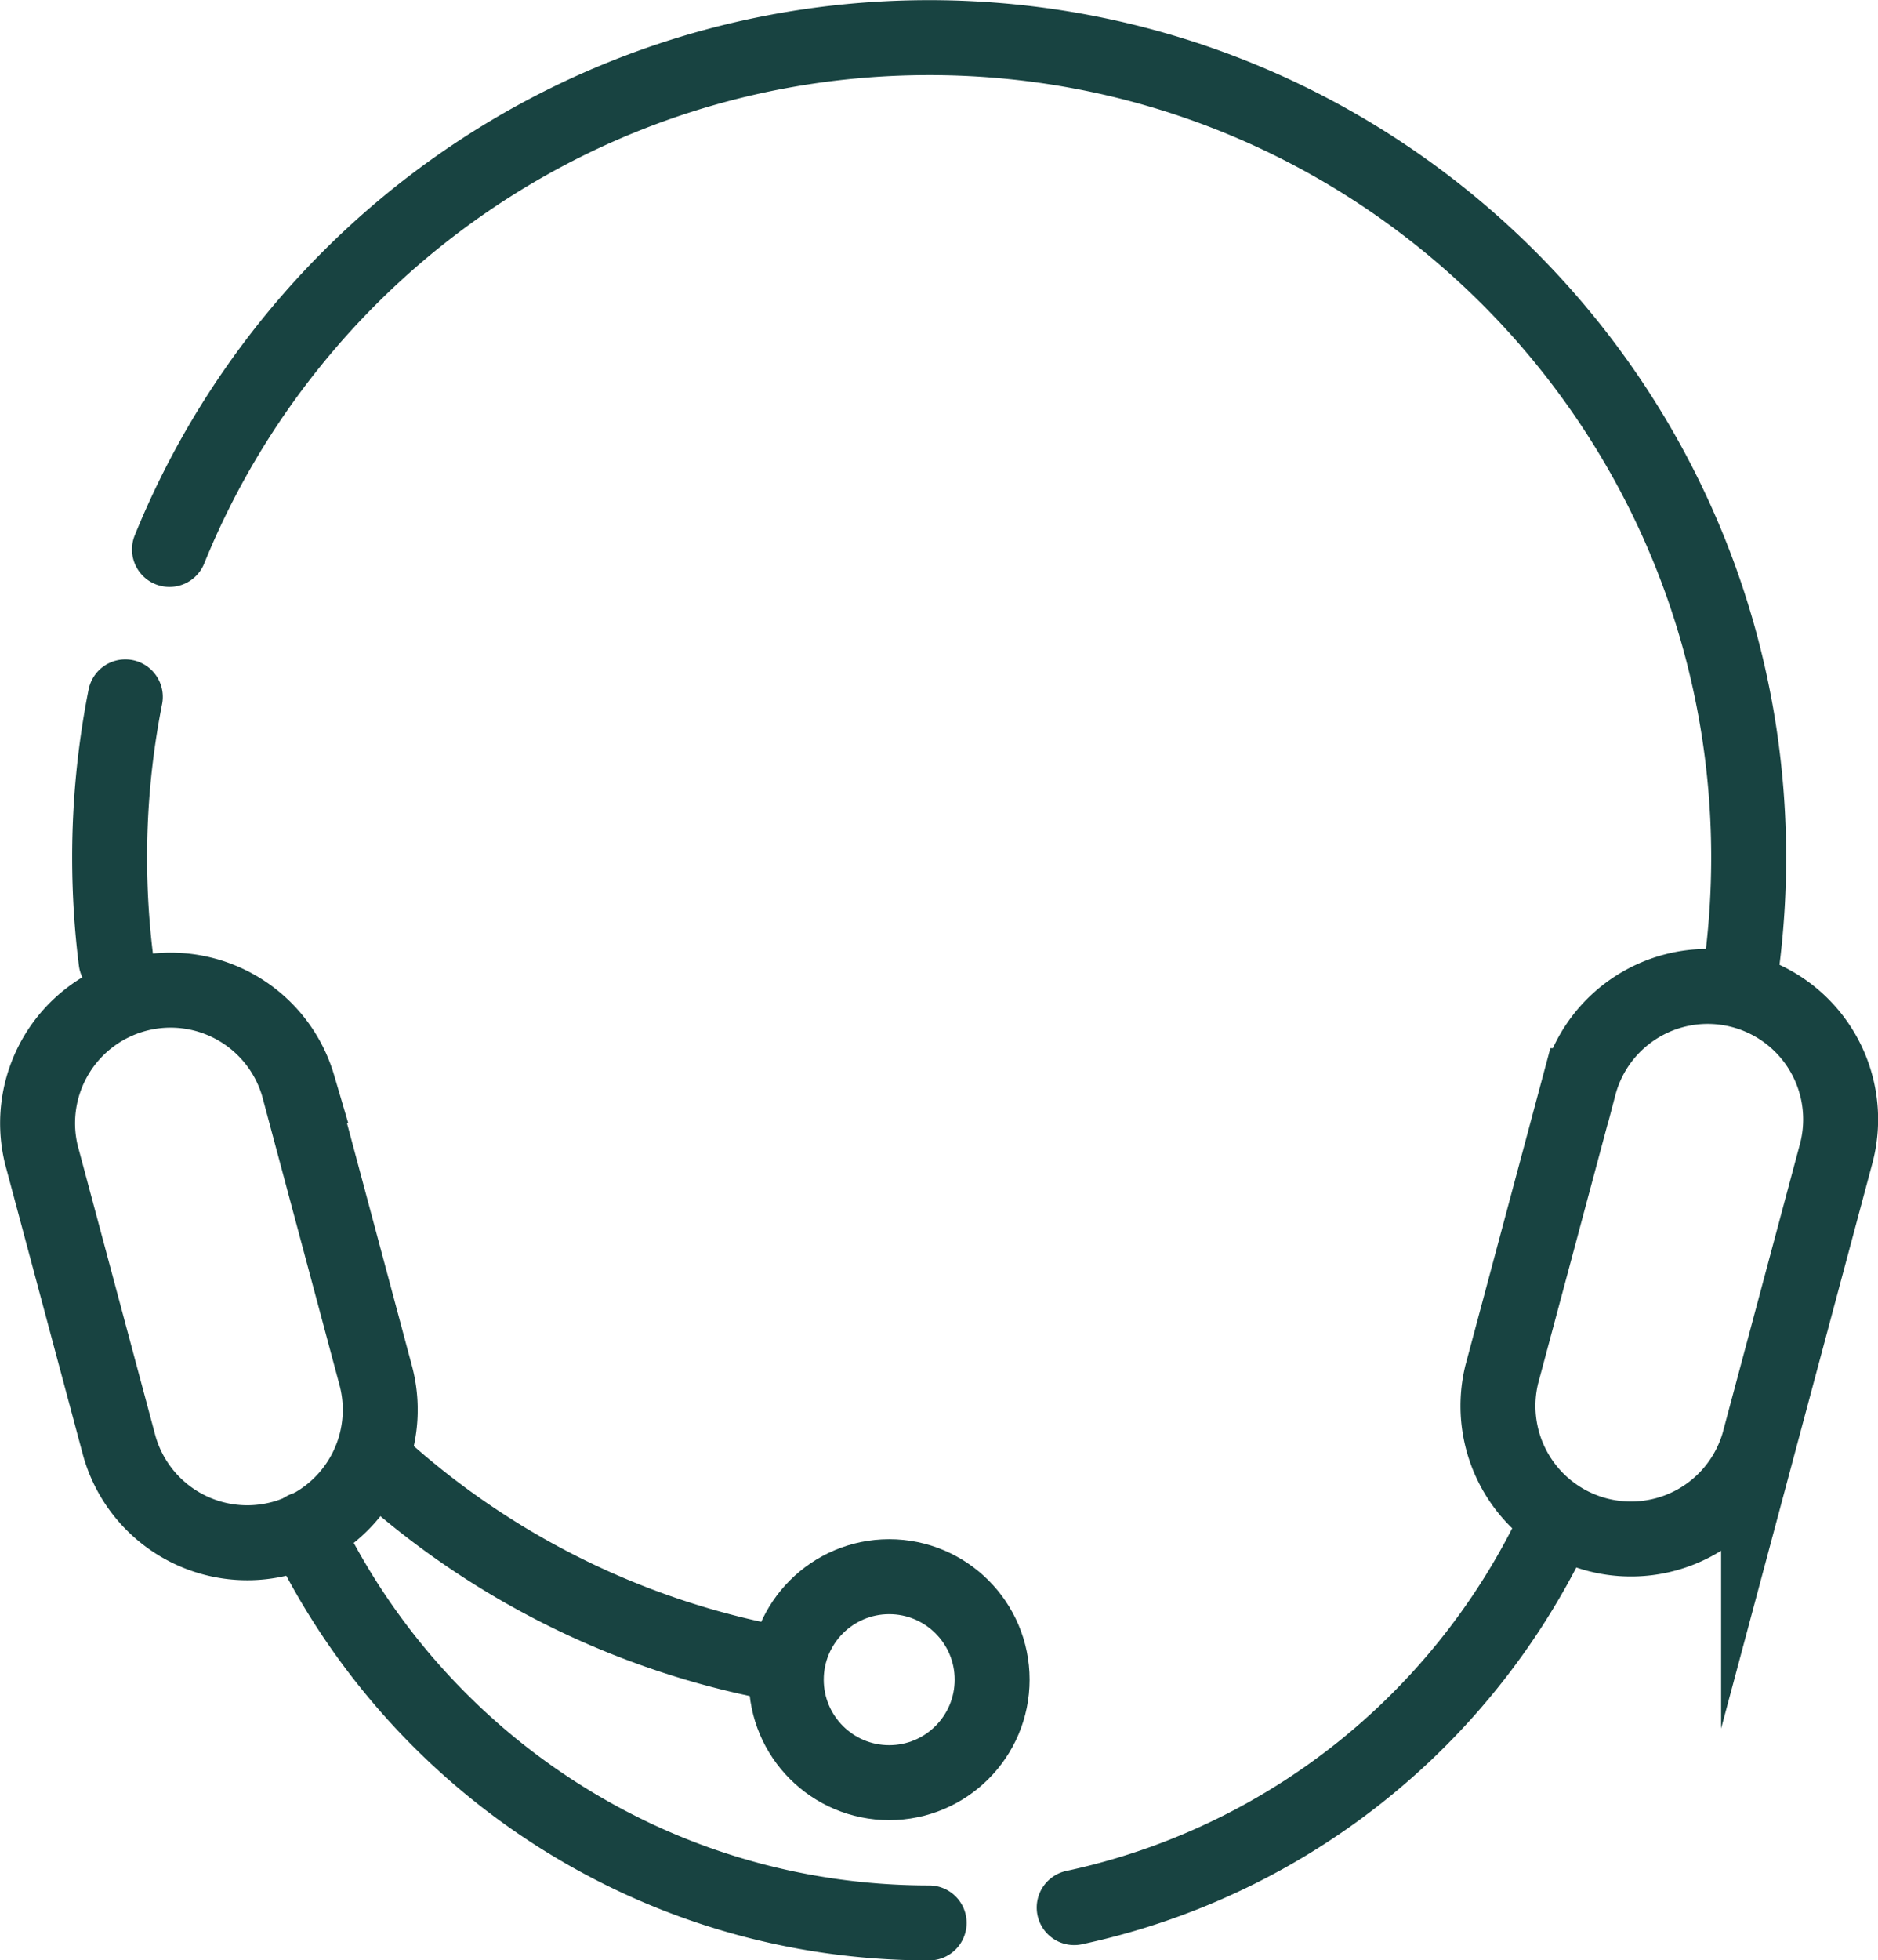 <svg xmlns="http://www.w3.org/2000/svg" xml:space="preserve" viewBox="22.95 21.85 50.12 52.29"><g fill="none" stroke="#184341" stroke-miterlimit="10" stroke-width="2" class="stroke-1a1a1a"><path clip-rule="evenodd" d="M26.295 40.44a22.005 22.005 0 0 0-.419 4.286c0 .934.058 1.855.172 2.759M69.434 47.581c.121-.934.184-1.887.184-2.855 0-12.079-9.791-21.872-21.87-21.872-9.173 0-17.026 5.646-20.275 13.653M51.618 72.737a18.456 18.456 0 0 0 9.827-5.673 18.562 18.562 0 0 0 3.074-4.649M31.08 62.639c2.972 6.215 9.318 10.507 16.667 10.507" fill-rule="evenodd" stroke-linecap="round"/><path clip-rule="evenodd" d="M32.847 60.737a21.806 21.806 0 0 0 11.924 5.659" fill-rule="evenodd"/><path d="M69.883 60.358a3.55 3.55 0 0 1-6.856-1.837l2.066-7.71a3.548 3.548 0 1 1 6.854 1.837l-2.064 7.71zM26.118 60.358a3.548 3.548 0 1 0 6.854-1.837l-2.065-7.71a3.549 3.549 0 0 0-6.854 1.837l2.065 7.71z"/><circle clip-rule="evenodd" cx="46.681" cy="66.657" fill-rule="evenodd" r="2.747"/></g></svg>
